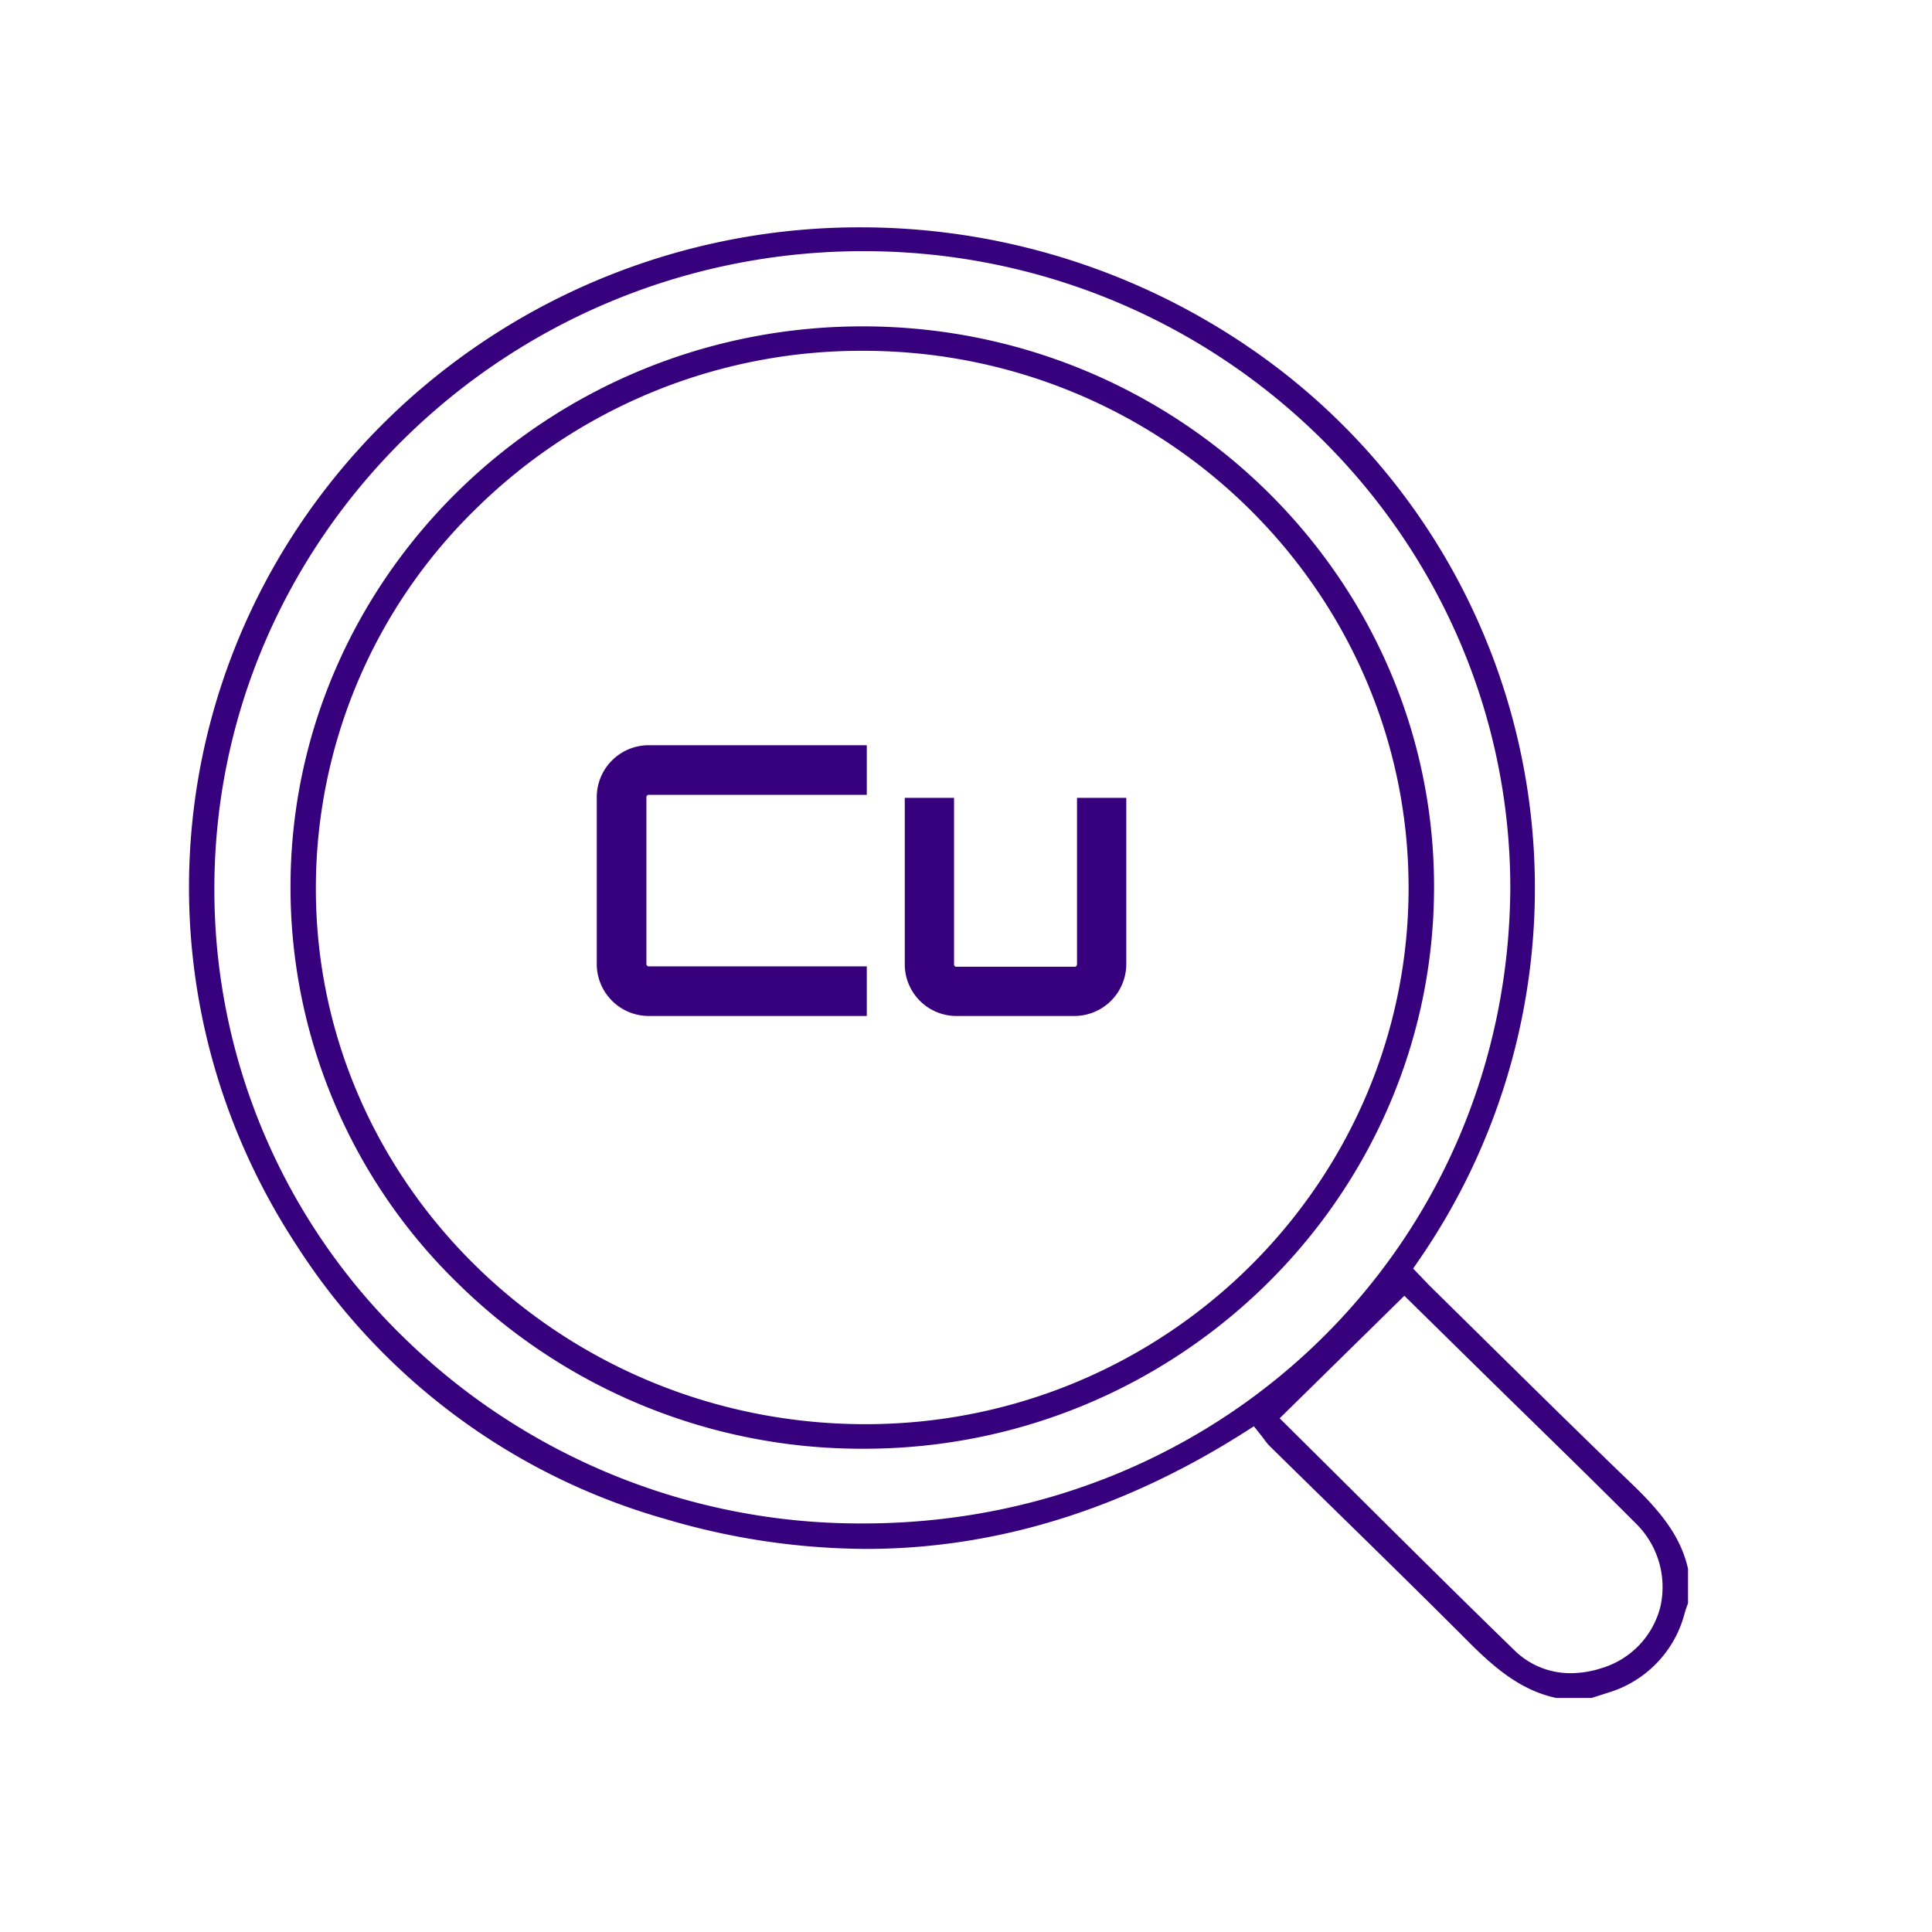 <svg xmlns="http://www.w3.org/2000/svg" id="Capa_1" data-name="Capa 1" viewBox="0 0 273.612 273.612"><defs><style>      .cls-1 {        fill: #37007d;      }    </style></defs><title>ICONOS WEB minerales</title><g><path class="cls-1" d="M238.608,228.372c.118-.407.256-.784.389-1.149l.063-.172v-4.877c-1.027-4.614-3.939-8.163-7.989-12.057-6.903-6.638-13.831-13.469-20.531-20.076q-3.913-3.858-7.83-7.711c-.381-.374-.748-.762-1.106-1.14-.154-.163-.306-.324-.457-.481l-1.016-1.057.83-1.208A92.686,92.686,0,0,0,181.062,52.212,97.501,97.501,0,0,0,121.987,32.195h-.002a95.748,95.748,0,0,0-64.052,24.333C23.397,87.489,16.739,137.953,42.101,176.521A91.756,91.756,0,0,0,94.303,215.143a101.008,101.008,0,0,0,28.353,4.217c18.307,0,36.327-5.551,53.558-16.498l1.364-.867,1.007,1.263c.16.201.312.403.461.603a7.966,7.966,0,0,0,.729.893q4.554,4.481,9.124,8.946c6.306,6.171,12.826,12.553,19.165,18.907,3.965,3.975,7.586,6.837,12.321,7.859h5.015l.541-.172c.572-.181,1.144-.363,1.714-.551A15.897,15.897,0,0,0,238.608,228.372ZM122.932,215.749l-.653.002a92.385,92.385,0,0,1-65.072-26.31,88.357,88.357,0,0,1-26.848-63.577c.002-49.723,41.191-90.23,91.817-90.296l.124-0c50.449,0,91.537,40.449,91.593,90.166C213.604,175.874,173.649,215.408,122.932,215.749Zm103.943,20.477a14.426,14.426,0,0,1-4.42.731,11.259,11.259,0,0,1-7.992-3.251c-8.039-7.815-15.973-15.7-23.645-23.325q-4.212-4.186-8.296-8.237l-1.295-1.283,1.3-1.278L197.623,184.748l1.261-1.239,1.261,1.239,2.703,2.657,7.274,7.149q3.272,3.214,6.555,6.418c4.902,4.792,9.971,9.747,14.898,14.686a12.624,12.624,0,0,1,3.57,11.892A12.183,12.183,0,0,1,226.874,236.226Z"></path><path class="cls-1" d="M203.093,125.679c.055-43.706-36.155-79.351-80.72-79.459l-.202-0c-44.552.001-80.901,35.512-81.029,79.159a78.222,78.222,0,0,0,23.65,56.323,81.506,81.506,0,0,0,57.397,23.471l.163 0C166.818,205.173,203.038,169.512,203.093,125.679Zm-80.466,76.016H122.573c-42.904,0-77.822-34.008-77.839-75.809A75.007,75.007,0,0,1,67.454,72.007a77.689,77.689,0,0,1,54.796-22.326h0c42.568,0,77.216,34.105,77.236,76.025C199.506,167.579,165.028,201.667,122.628,201.695Z"></path></g><g><path class="cls-1" d="M122.756,112.568H91.918a.329.329,0,0,0-.373.372v23.541a.329.329,0,0,0,.373.373H122.756v7.03H91.918a7.366,7.366,0,0,1-7.403-7.403v-23.541a7.364,7.364,0,0,1,7.403-7.402H122.756Z"></path><path class="cls-1" d="M152.528,112.994h6.977v23.541a7.364,7.364,0,0,1-7.35,7.35H135.485a7.319,7.319,0,0,1-7.35-7.35v-23.541h6.977v23.541a.329.329,0,0,0,.373.373h16.67a.33.33,0,0,0,.373-.373Z"></path></g></svg>